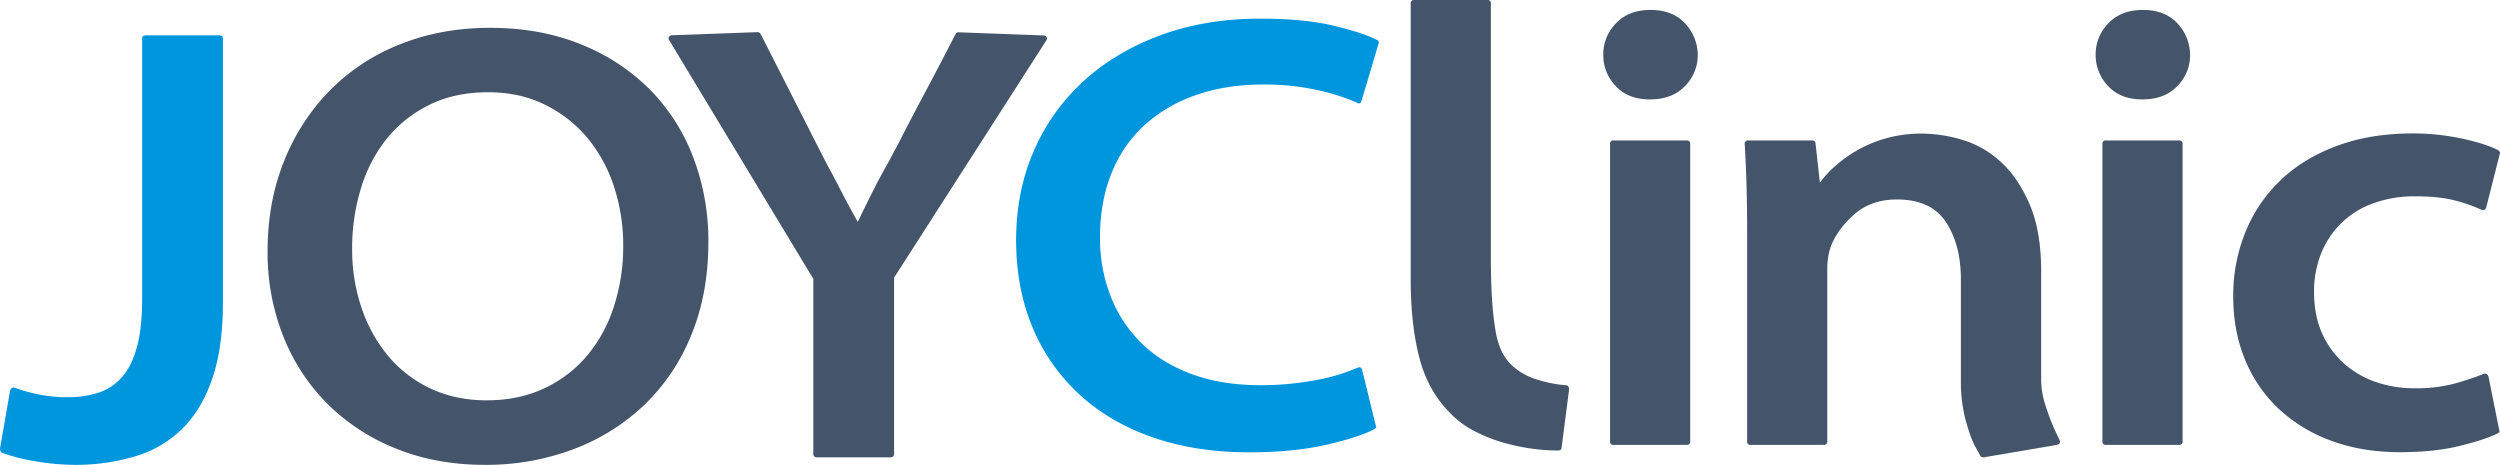 <svg xmlns="http://www.w3.org/2000/svg" viewBox="0 0 1544.67 287.21"><defs><style>.cls-1{fill:#0096dd;}.cls-2{fill:#44546a;}</style></defs><title>joyclinic-logotipo</title><g id="Capa_2" data-name="Capa 2"><g id="Capa_1-2" data-name="Capa 1"><g id="oscuro"><path class="cls-1" d="M824.22,15.93q18.23,4.42,26.3,8.64a1.83,1.83,0,0,1,1.15,2.69L841.3,62.19q-.77,2.69-3.07,1.15a133.3,133.3,0,0,0-25.15-7.87,150.85,150.85,0,0,0-32.44-3.26q-23,0-41.66,6.53a91.5,91.5,0,0,0-31.87,18.62,80.12,80.12,0,0,0-20.35,29.75q-7.11,17.66-7.1,39.54a98.74,98.74,0,0,0,6.53,36.28,82.05,82.05,0,0,0,19,29q12.47,12.29,31.1,19.2T779.11,238a182.16,182.16,0,0,0,32.44-2.88,117.84,117.84,0,0,0,27.07-7.87c1.54-.77,2.56-.25,3.07,1.54l8.45,34.55c.51.52.13,1.15-1.15,1.92q-9.6,5-29.75,9.6t-47.41,4.61q-33,0-59.51-9.21T667,243.79a117.22,117.22,0,0,1-29-41.46q-10.18-24.19-10.17-54.13,0-29.56,10.75-54.52a125.69,125.69,0,0,1,30.52-43.19q19.77-18.23,47.61-28.6t62-10.37Q806,11.52,824.22,15.93Z"/><path class="cls-2" d="M964.88,276.42q0,1.92-2.3,1.92A118.83,118.83,0,0,1,945.11,277a124,124,0,0,1-17.85-4,93.81,93.81,0,0,1-17.08-7.1,55.3,55.3,0,0,1-14.4-10.94Q882.33,241.49,877,221.14t-5.37-48.37V2.3a2,2,0,0,1,2.3-2.3h44.92a2,2,0,0,1,2.3,2.3V157.79q0,16.13.77,27.45a184.25,184.25,0,0,0,2.11,19,48.46,48.46,0,0,0,3.65,12.48A29.68,29.68,0,0,0,933.4,225a38.48,38.48,0,0,0,15.36,9.21A78.51,78.51,0,0,0,967.19,238c1.54,0,2.3.9,2.3,2.69Z"/><path class="cls-2" d="M1041.1,53.17q-7.87,8.26-21.69,8.25-13.44,0-21.12-8.25a27.51,27.51,0,0,1-7.68-19.39,27.19,27.19,0,0,1,7.87-19.39q7.86-8.25,21.31-8.25t21.12,8.06A28.83,28.83,0,0,1,1049,33.79,27.19,27.19,0,0,1,1041.1,53.17Zm-44,221.71a2,2,0,0,1-2.3-2.3V89.07a2,2,0,0,1,2.3-2.3h44.92a2,2,0,0,1,2.3,2.3V272.58a2,2,0,0,1-2.3,2.3Z"/><path class="cls-2" d="M1225.77,282.56q-1.92,0-2.3-1.15-.39-.77-3.07-5.57t-5.76-15.74a91.56,91.56,0,0,1-3.07-24.76V172.76q0-21.5-9.21-35.51t-30.33-14q-15.75,0-26.11,9T1131.32,152a34.51,34.51,0,0,0-1.73,6.72,45.57,45.57,0,0,0-.58,7.1V272.58a2,2,0,0,1-2.3,2.3H1081.8a2,2,0,0,1-2.3-2.3V143.2q0-15.35-.38-28.6T1078,89.07a2,2,0,0,1,2.3-2.3h39.16q2.3,0,2.3,1.92l2.69,24.19a63.78,63.78,0,0,1,10-10.75,82.4,82.4,0,0,1,14-9.79,78.56,78.56,0,0,1,17.66-7.1,80.47,80.47,0,0,1,21.31-2.69,88.59,88.59,0,0,1,25,3.84,60.48,60.48,0,0,1,23.8,13.63q10.74,9.79,17.85,26.3t7.1,41.46v67.57a51.49,51.49,0,0,0,2.88,15.74,130.74,130.74,0,0,0,5.38,14.21q2.49,5.38,2.88,6.14,1.53,2.69-1.54,3.46Z"/><path class="cls-2" d="M1345.33,53.17q-7.87,8.26-21.69,8.25-13.44,0-21.12-8.25a27.51,27.51,0,0,1-7.68-19.39,27.19,27.19,0,0,1,7.87-19.39q7.86-8.25,21.31-8.25t21.12,8.06a28.83,28.83,0,0,1,8.06,19.58A27.19,27.19,0,0,1,1345.33,53.17Zm-44,221.71a2,2,0,0,1-2.3-2.3V89.07a2,2,0,0,1,2.3-2.3h44.92a2,2,0,0,1,2.3,2.3V272.58a2,2,0,0,1-2.3,2.3Z"/><path class="cls-2" d="M1520.22,85.42q14,2.88,22.84,7.1,1.92,1.15,1.54,2.3l-8.45,33.4q-.77,2.3-3.46,1.15a94.45,94.45,0,0,0-16.12-5.57q-9.6-2.49-24.19-2.5a74.16,74.16,0,0,0-26.3,4.42A53.81,53.81,0,0,0,1434,157a63.4,63.4,0,0,0-4.22,23.42q0,14.21,4.8,25.15a54.2,54.2,0,0,0,13.25,18.62,57.77,57.77,0,0,0,19.77,11.71,72.15,72.15,0,0,0,24.38,4,92.5,92.5,0,0,0,24.57-2.88,174.84,174.84,0,0,0,18-6c1.54-.51,2.56.13,3.07,1.92l6.53,32.63q.76,1.54-1.15,2.3-7.68,3.84-23.42,7.68t-36.47,3.84q-23.81,0-42.81-7.1a95.2,95.2,0,0,1-32.44-19.77,86.42,86.42,0,0,1-20.73-30.33q-7.3-17.65-7.29-39.16a104.06,104.06,0,0,1,7.49-39.54,91.78,91.78,0,0,1,21.69-32.06q14.2-13.62,34.94-21.31t46.84-7.68A145.66,145.66,0,0,1,1520.22,85.42Z"/><path class="cls-1" d="M131.14,234q-6.58,19.15-18.57,30.95a69.83,69.83,0,0,1-29,17A127.53,127.53,0,0,1,46,287.21a144.68,144.68,0,0,1-23.6-2.13,111.33,111.33,0,0,1-20.89-5.22A2.76,2.76,0,0,1,0,277.15l6.19-35.59q.77-2.7,3.1-1.93a99.73,99.73,0,0,0,14.51,4.06,87.78,87.78,0,0,0,18,1.74,59.83,59.83,0,0,0,19.34-2.9,32.89,32.89,0,0,0,14.51-9.86q6-7,9.09-18.76t3.09-29.59V23.76q0-1.93,2.32-1.93H135.4q2.32,0,2.32,1.93V187.4Q137.72,214.87,131.14,234Z"/><path class="cls-2" d="M427.23,206.74a124.3,124.3,0,0,1-29,43.33,129.24,129.24,0,0,1-43.91,27.47,152.33,152.33,0,0,1-54.74,9.67q-30.17,0-54.93-10.06a126.24,126.24,0,0,1-42.36-27.66A122.75,122.75,0,0,1,175,207.71a139.8,139.8,0,0,1-9.67-52.42q0-30.56,10.25-55.9A131.4,131.4,0,0,1,204,55.68a125.66,125.66,0,0,1,43.52-28.43q25.34-10.05,55.13-10.06,30.94,0,55.9,10.06A126,126,0,0,1,401.12,54.9a120.25,120.25,0,0,1,27.08,42,143.93,143.93,0,0,1,9.48,52.61Q437.68,181.21,427.23,206.74ZM223.36,190.11a92.66,92.66,0,0,0,16.44,29.79A75.84,75.84,0,0,0,265.92,240q15.47,7.35,34.82,7.35,19.73,0,35.4-7.35a77.34,77.34,0,0,0,26.5-20.12,89.82,89.82,0,0,0,16.63-30.37,121,121,0,0,0,5.8-38.1,115.49,115.49,0,0,0-5.42-35.2A91.83,91.83,0,0,0,363.6,86,79.73,79.73,0,0,0,337.29,65Q321.62,57,301.51,57,281,57,265.34,64.77A77.57,77.57,0,0,0,239,85.66,90.71,90.71,0,0,0,223,116.41a126.15,126.15,0,0,0-5.42,37.33A111.92,111.92,0,0,0,223.36,190.11Z"/><path class="cls-2" d="M552.43,171.54V280.24a2.05,2.05,0,0,1-2.32,2.32H504.84a2.05,2.05,0,0,1-2.32-2.32V172.31l-89-147.39a1.87,1.87,0,0,1-.19-2.13,2.28,2.28,0,0,1,2.13-1l52.61-1.93A2.28,2.28,0,0,1,470,21.05l35.59,70q1.16,2.32,4.06,7.93t4.06,7.54q4.64,8.9,7.93,15.28T530,137.11q4.25-8.89,8.51-17.41t9.67-18.18c1-1.8,1.94-3.48,2.71-5s1.67-3.22,2.71-5q8.9-17.41,18.38-35.2t18.38-35.2a1.78,1.78,0,0,1,1.93-1.16l52.23,1.93a2.29,2.29,0,0,1,2.13,1,1.88,1.88,0,0,1-.19,2.13Z"/></g></g></g></svg>